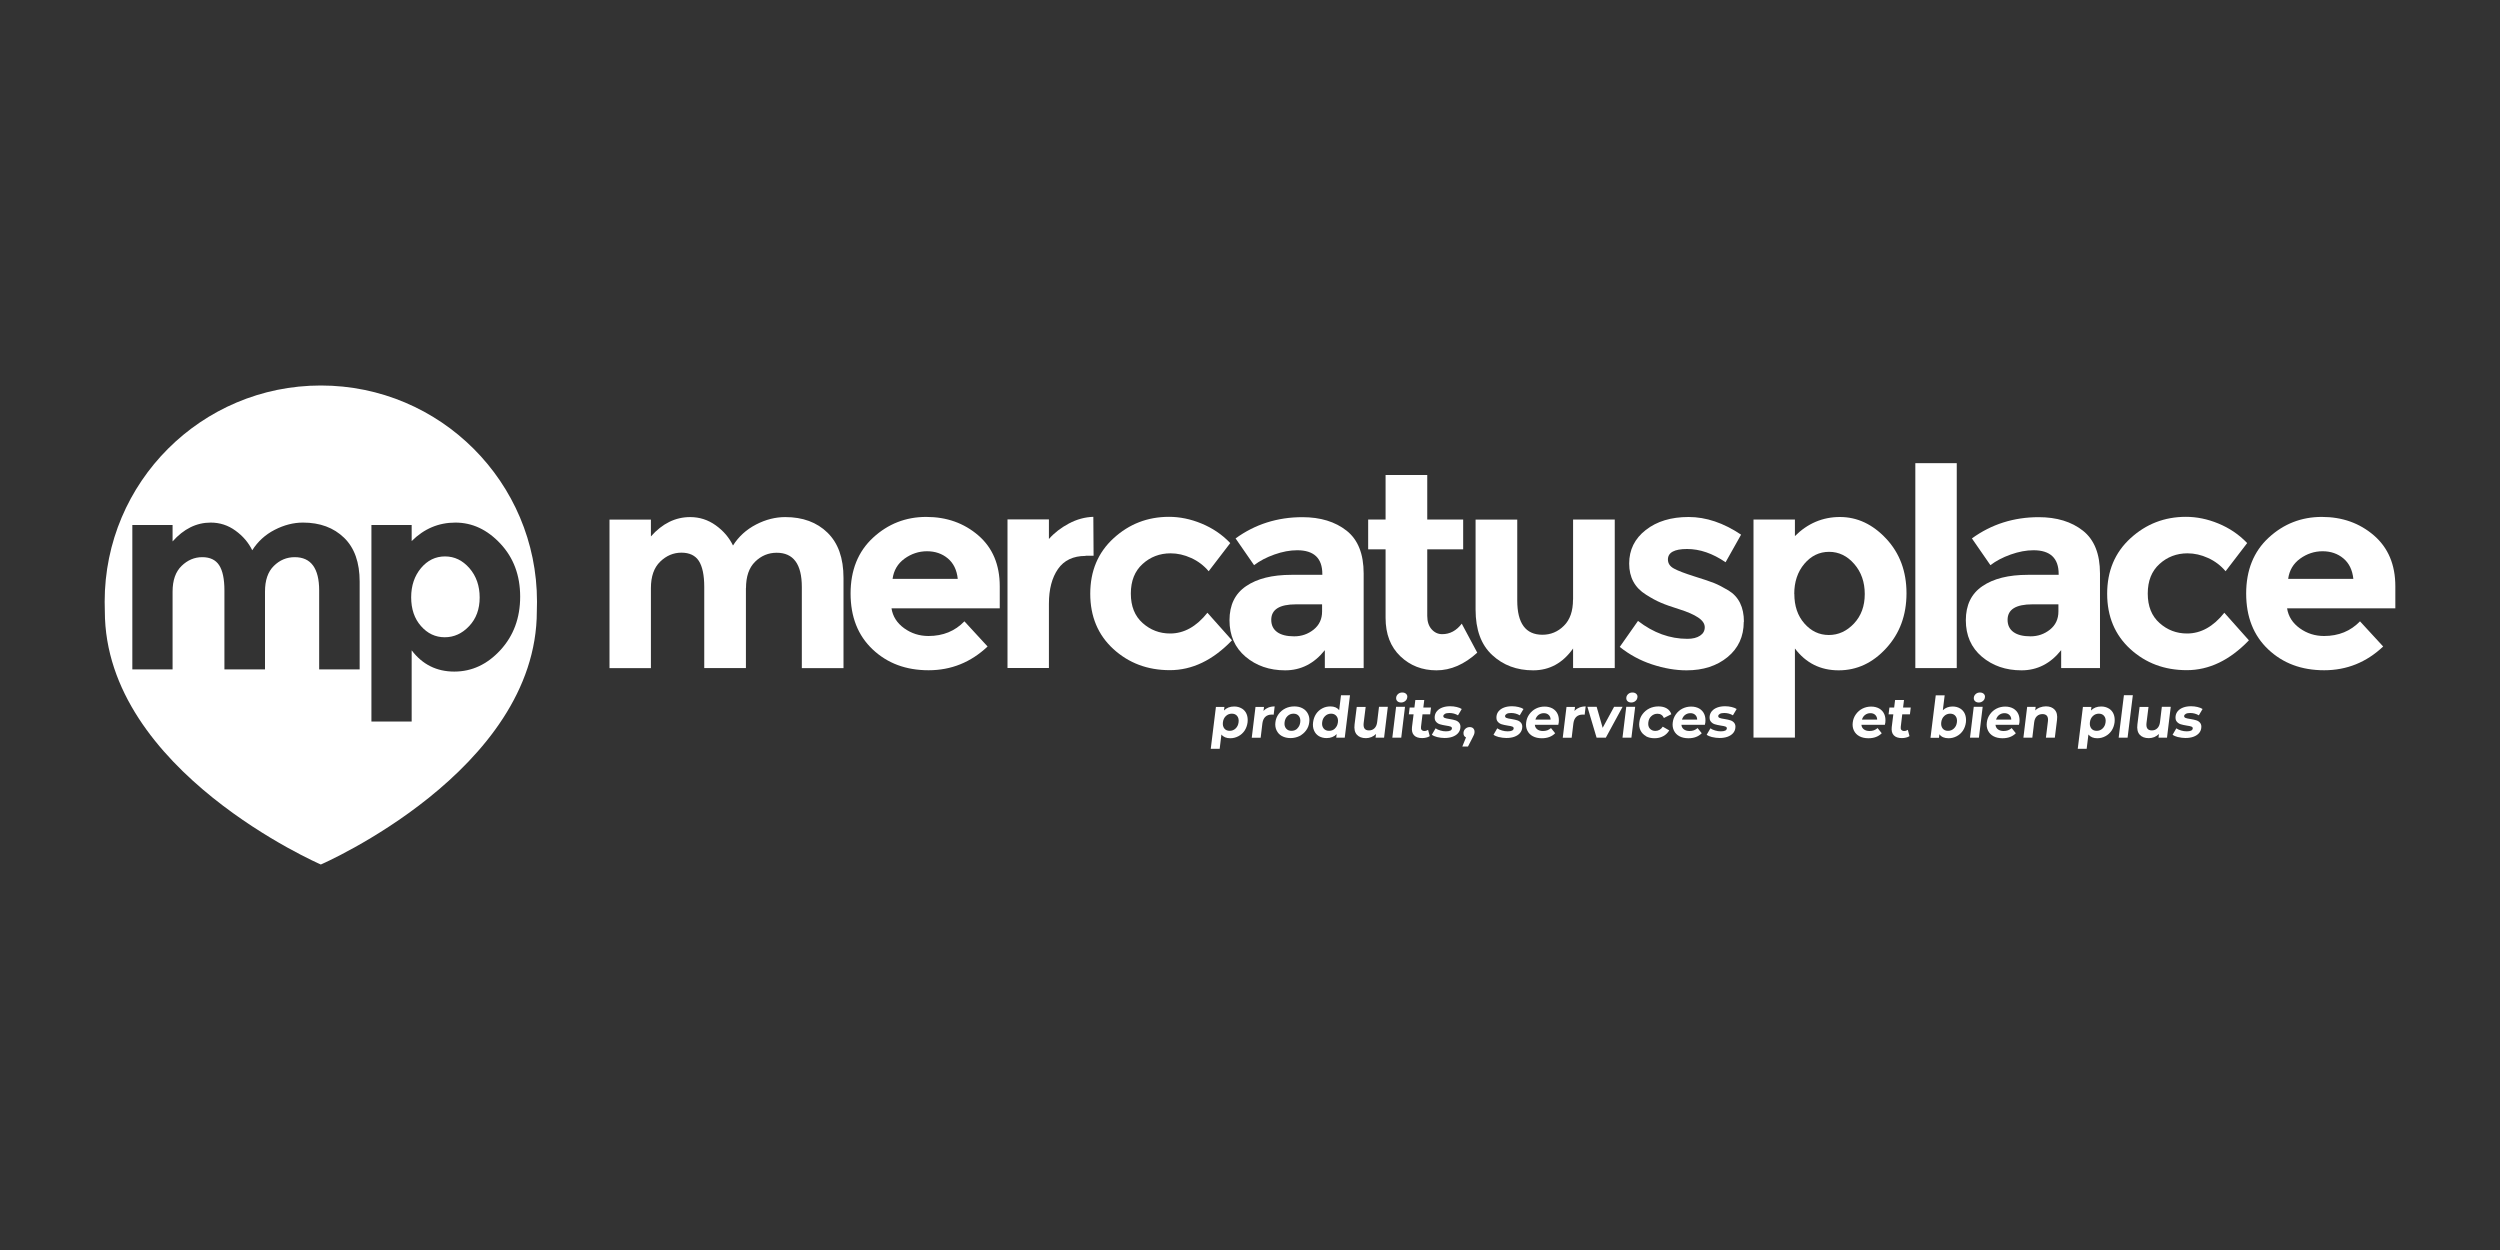 <?xml version="1.0" encoding="UTF-8"?>
<svg xmlns="http://www.w3.org/2000/svg" id="uuid-99ee79ae-10f1-4fa7-8e59-ec254c69c445" width="300" height="150" viewBox="0 0 300 150">
  <rect x="0" y="0" width="300" height="150" fill="#333333" stroke="none"/>
  <path d="m89.51,70.56v9.61h-5v-9.74c0-1.41-.22-2.45-.65-3.12-.43-.66-1.13-.99-2.09-.99s-1.81.36-2.55,1.08c-.74.72-1.11,1.77-1.11,3.17v9.61h-4.97v-17.83h4.97v2.02c1.37-1.55,2.94-2.32,4.71-2.32,1.13,0,2.15.33,3.07.99.92.66,1.61,1.47,2.07,2.42.68-1.08,1.61-1.92,2.77-2.52s2.33-.89,3.5-.89c2.1,0,3.79.62,5.07,1.87,1.28,1.25,1.92,3.05,1.92,5.42v10.84h-5v-9.74c0-2.74-1.01-4.11-3.02-4.11-.99,0-1.86.36-2.59,1.08-.73.72-1.09,1.77-1.09,3.17Z" style="fill:#fff;"></path>
  <path d="m118.51,77.58c-2.01,1.9-4.37,2.85-7.08,2.85s-4.94-.83-6.71-2.5c-1.77-1.67-2.65-3.91-2.65-6.71s.9-5.04,2.7-6.7c1.8-1.66,3.93-2.49,6.38-2.49s4.53.74,6.25,2.22c1.71,1.48,2.57,3.51,2.57,6.1v2.65h-12.99c.15.97.66,1.77,1.52,2.39.86.62,1.83.93,2.92.93,1.75,0,3.18-.59,4.31-1.76l2.78,3.02Zm-4.77-10.57c-.68-.57-1.52-.86-2.5-.86s-1.88.3-2.7.89c-.82.6-1.29,1.4-1.43,2.42h7.82c-.11-1.06-.51-1.88-1.19-2.45Z" style="fill:#fff;"></path>
  <path d="m130.27,66.71c-1.48,0-2.59.53-3.31,1.57-.73,1.05-1.09,2.44-1.09,4.16v7.72h-4.97v-17.83h4.97v2.35c.64-.73,1.44-1.35,2.4-1.86.96-.51,1.94-.77,2.93-.8l.03,4.67h-.96Z" style="fill:#fff;"></path>
  <path d="m140.42,76.02c1.66,0,3.15-.83,4.47-2.49l2.95,3.31c-2.3,2.39-4.78,3.58-7.46,3.58s-4.93-.85-6.78-2.54c-1.84-1.69-2.77-3.9-2.77-6.63s.93-4.95,2.8-6.66c1.87-1.71,4.08-2.57,6.65-2.57,1.28,0,2.58.26,3.89.8s2.47,1.31,3.46,2.35l-2.59,3.38c-.57-.68-1.28-1.22-2.1-1.59-.83-.38-1.65-.56-2.47-.56-1.3,0-2.43.43-3.36,1.28-.94.85-1.41,2.03-1.41,3.55s.47,2.69,1.41,3.53c.94.84,2.04,1.26,3.3,1.26Z" style="fill:#fff;"></path>
  <path d="m163.65,80.17h-4.67v-2.15c-1.28,1.61-2.87,2.42-4.76,2.42s-3.47-.55-4.76-1.64c-1.28-1.09-1.92-2.55-1.92-4.37s.66-3.19,1.99-4.09c1.33-.91,3.14-1.36,5.44-1.36h3.71v-.1c0-1.9-1.01-2.85-3.02-2.85-.86,0-1.77.17-2.73.51-.96.34-1.77.77-2.44,1.28l-2.22-3.21c2.34-1.7,5.02-2.55,8.02-2.55,2.16,0,3.93.54,5.3,1.62,1.37,1.08,2.05,2.8,2.05,5.14v11.37Zm-5-6.79v-.86h-3.12c-1.99,0-2.98.62-2.98,1.86,0,.64.24,1.13.71,1.47.47.34,1.15.51,2.04.51s1.66-.27,2.34-.81c.67-.54,1.01-1.26,1.01-2.17Z" style="fill:#fff;"></path>
  <path d="m171.27,65.92v7.99c0,.69.18,1.22.53,1.61.35.39.77.58,1.26.58.93,0,1.71-.42,2.35-1.26l1.86,3.48c-1.55,1.41-3.18,2.12-4.89,2.12s-3.16-.56-4.34-1.69c-1.18-1.13-1.77-2.66-1.77-4.61v-8.22h-2.09v-3.58h2.09v-5.34h5v5.34h4.31v3.58h-4.31Z" style="fill:#fff;"></path>
  <path d="m188.77,71.95v-9.61h5v17.83h-5v-2.35c-1.24,1.75-2.83,2.62-4.79,2.62s-3.6-.61-4.92-1.84c-1.33-1.23-1.99-3.04-1.99-5.45v-10.8h5v9.71c0,2.74,1.01,4.11,3.02,4.11.99,0,1.86-.36,2.58-1.08.73-.72,1.09-1.76,1.09-3.13Z" style="fill:#fff;"></path>
  <path d="m209.25,74.62c0,1.76-.65,3.17-1.94,4.23-1.29,1.06-2.93,1.59-4.92,1.59-1.33,0-2.71-.24-4.14-.71s-2.73-1.18-3.88-2.1l2.19-3.12c1.86,1.44,3.83,2.15,5.93,2.15.64,0,1.15-.13,1.52-.38.38-.25.56-.59.56-1.01s-.26-.81-.78-1.16c-.52-.35-1.27-.68-2.25-.99-.98-.31-1.73-.57-2.25-.8-.52-.22-1.11-.54-1.77-.96-1.35-.84-2.02-2.08-2.02-3.73s.66-2.99,1.99-4.03c1.33-1.04,3.04-1.56,5.14-1.56s4.2.71,6.3,2.12l-1.86,3.31c-1.55-1.06-3.09-1.59-4.62-1.59s-2.3.42-2.3,1.26c0,.46.24.83.73,1.09.49.27,1.29.57,2.42.93,1.13.35,1.93.62,2.4.81.47.19,1.04.48,1.71.88,1.24.75,1.86,2.01,1.86,3.76Z" style="fill:#fff;"></path>
  <path d="m220.79,62.04c2.08,0,3.93.87,5.55,2.6,1.62,1.73,2.44,3.92,2.44,6.55s-.81,4.83-2.44,6.6c-1.62,1.77-3.52,2.65-5.7,2.65s-3.93-.87-5.25-2.62v10.69h-4.97v-26.17h4.97v1.99c1.52-1.52,3.33-2.29,5.4-2.29Zm-5.47,9.23c0,1.45.4,2.63,1.21,3.55.81.92,1.78,1.38,2.93,1.38s2.15-.46,3.02-1.38c.86-.92,1.29-2.09,1.29-3.53s-.42-2.64-1.26-3.61c-.84-.97-1.85-1.46-3.02-1.46s-2.16.48-2.97,1.44c-.81.96-1.21,2.17-1.21,3.61Z" style="fill:#fff;"></path>
  <path d="m234.81,80.17h-4.97v-24.59h4.97v24.59Z" style="fill:#fff;"></path>
  <path d="m252.01,80.17h-4.67v-2.15c-1.28,1.61-2.87,2.42-4.76,2.42s-3.47-.55-4.76-1.64c-1.28-1.09-1.92-2.55-1.92-4.37s.66-3.19,1.99-4.09c1.33-.91,3.14-1.36,5.44-1.36h3.71v-.1c0-1.9-1.01-2.85-3.02-2.85-.86,0-1.77.17-2.73.51-.96.34-1.77.77-2.44,1.28l-2.22-3.21c2.34-1.7,5.02-2.55,8.02-2.55,2.16,0,3.93.54,5.3,1.62,1.37,1.08,2.05,2.8,2.05,5.14v11.37Zm-5-6.79v-.86h-3.12c-1.99,0-2.98.62-2.98,1.86,0,.64.24,1.13.71,1.47.47.34,1.15.51,2.04.51s1.66-.27,2.34-.81c.67-.54,1.01-1.26,1.01-2.17Z" style="fill:#fff;"></path>
  <path d="m262.45,76.02c1.66,0,3.15-.83,4.47-2.49l2.95,3.31c-2.3,2.39-4.78,3.58-7.46,3.58s-4.93-.85-6.78-2.54c-1.84-1.69-2.77-3.9-2.77-6.63s.93-4.95,2.8-6.66c1.87-1.71,4.08-2.57,6.65-2.57,1.28,0,2.58.26,3.89.8s2.47,1.31,3.46,2.35l-2.59,3.38c-.57-.68-1.28-1.22-2.1-1.59-.83-.38-1.65-.56-2.47-.56-1.3,0-2.43.43-3.36,1.28-.94.85-1.41,2.03-1.41,3.55s.47,2.69,1.41,3.53c.94.84,2.04,1.26,3.3,1.26Z" style="fill:#fff;"></path>
  <path d="m285.98,77.58c-2.01,1.9-4.37,2.85-7.08,2.85s-4.94-.83-6.71-2.5c-1.77-1.67-2.65-3.91-2.65-6.71s.9-5.04,2.7-6.7c1.8-1.66,3.93-2.49,6.38-2.49s4.53.74,6.25,2.22c1.71,1.48,2.57,3.51,2.57,6.1v2.65h-12.99c.15.97.66,1.77,1.52,2.39.86.62,1.83.93,2.92.93,1.75,0,3.18-.59,4.31-1.76l2.78,3.02Zm-4.77-10.57c-.68-.57-1.52-.86-2.5-.86s-1.88.3-2.7.89c-.82.6-1.29,1.4-1.43,2.42h7.82c-.11-1.06-.51-1.88-1.19-2.45Z" style="fill:#fff;"></path>
  <path d="m149.01,85.01c.26.16.46.38.58.67.12.29.16.62.12,1-.05.38-.17.71-.36,1-.2.29-.44.51-.75.67s-.62.24-.97.24c-.47,0-.83-.15-1.06-.45l-.21,1.72h-1.07l.62-5.03h1.02l-.05.43c.31-.32.71-.48,1.22-.48.34,0,.65.08.91.24Zm-.74,2.41c.2-.19.32-.43.36-.75.04-.31-.02-.56-.17-.75s-.37-.28-.64-.28-.51.09-.71.28c-.2.19-.32.43-.36.75-.04.31.02.56.17.75.15.19.37.28.64.28s.51-.09.71-.28Z" style="fill:#fff;"></path>
  <path d="m152.19,84.91c.23-.09.49-.14.77-.14l-.12.99c-.12,0-.2-.01-.24-.01-.31,0-.56.09-.75.26-.19.17-.31.43-.36.77l-.21,1.75h-1.07l.45-3.7h1.02l-.06.49c.15-.18.34-.31.57-.4Z" style="fill:#fff;"></path>
  <path d="m153.83,88.33c-.29-.16-.5-.39-.64-.68s-.19-.62-.14-.98c.04-.37.17-.69.38-.98.21-.29.48-.51.81-.68.33-.16.69-.24,1.08-.24s.73.08,1.01.24c.29.16.5.39.64.68s.19.62.14.98c-.04.37-.17.7-.38.98-.21.29-.48.51-.8.68-.33.16-.69.24-1.07.24s-.73-.08-1.02-.24Zm1.84-.91c.2-.19.32-.43.36-.75.04-.31-.02-.56-.17-.75-.15-.19-.37-.28-.64-.28s-.51.09-.71.28c-.2.19-.32.43-.36.75-.04.31.02.56.18.75.16.19.37.28.65.28s.51-.09.71-.28Z" style="fill:#fff;"></path>
  <path d="m162,83.42l-.63,5.1h-1.02l.05-.43c-.3.32-.71.48-1.21.48-.35,0-.65-.08-.92-.23-.26-.16-.46-.38-.58-.67-.13-.29-.17-.62-.12-1,.05-.38.17-.71.36-1,.2-.29.44-.51.75-.67.3-.16.62-.23.97-.23.47,0,.82.15,1.05.45l.22-1.79h1.07Zm-1.81,4c.2-.19.32-.43.36-.75.04-.31-.02-.56-.18-.75-.16-.19-.37-.28-.64-.28s-.51.09-.71.28c-.2.19-.32.43-.36.75-.04.31.02.56.18.75.16.19.37.28.65.28s.51-.09.71-.28Z" style="fill:#fff;"></path>
  <path d="m166.54,84.82l-.45,3.7h-1.02l.05-.44c-.16.16-.35.28-.55.37-.21.08-.43.13-.65.13-.49,0-.85-.14-1.1-.42s-.34-.69-.27-1.24l.26-2.09h1.07l-.24,1.93c-.07.6.14.89.64.89.26,0,.47-.08.65-.25.18-.17.29-.42.33-.75l.22-1.83h1.07Z" style="fill:#fff;"></path>
  <path d="m167.53,84.82h1.07l-.45,3.7h-1.07l.45-3.7Zm.14-.69c-.11-.11-.15-.26-.13-.43.02-.17.1-.31.24-.43.14-.12.31-.17.5-.17s.35.06.46.17.16.25.13.41c-.02.18-.1.33-.24.44-.14.12-.31.18-.5.18s-.35-.06-.46-.17Z" style="fill:#fff;"></path>
  <path d="m171.56,88.34c-.12.08-.25.14-.41.17-.16.04-.32.06-.49.06-.44,0-.77-.11-.98-.34-.21-.22-.29-.55-.24-.99l.19-1.52h-.57l.1-.82h.57l.11-.9h1.07l-.11.9h.92l-.1.82h-.92l-.18,1.51c-.02.16,0,.28.08.36.07.08.18.13.32.13.17,0,.32-.05.45-.14l.2.76Z" style="fill:#fff;"></path>
  <path d="m172.49,88.46c-.29-.08-.51-.17-.67-.29l.45-.77c.15.11.34.19.57.26.23.07.45.1.67.1.45,0,.7-.11.72-.34.01-.11-.04-.18-.16-.23-.12-.05-.3-.08-.56-.12-.3-.05-.54-.1-.73-.16-.19-.06-.35-.17-.47-.32-.13-.15-.17-.37-.14-.65.03-.23.12-.44.28-.62.16-.18.37-.32.64-.42.27-.1.58-.15.94-.15.26,0,.52.03.77.09.25.06.46.14.61.24l-.45.76c-.3-.18-.65-.28-1.03-.28-.23,0-.41.03-.53.1s-.19.15-.2.25c-.01.11.04.19.16.24.12.05.31.09.57.13.3.05.54.1.72.16.19.06.34.16.46.31.12.15.17.36.13.63-.03.23-.12.43-.28.61-.16.18-.38.32-.65.42-.27.1-.59.15-.96.15-.31,0-.6-.04-.89-.11Z" style="fill:#fff;"></path>
  <path d="m176.81,87.43c.11.12.15.28.13.48-.01.09-.03.18-.07.27-.04.09-.1.23-.2.41l-.51.99h-.68l.44-1.09c-.11-.05-.19-.12-.24-.22-.05-.1-.07-.22-.06-.36.02-.2.11-.36.25-.48.14-.12.31-.18.5-.18s.34.06.45.18Z" style="fill:#fff;"></path>
  <path d="m179.89,88.46c-.29-.08-.51-.17-.67-.29l.45-.77c.15.11.34.19.57.26.23.07.45.1.68.1.45,0,.69-.11.72-.34.01-.11-.04-.18-.16-.23-.12-.05-.3-.08-.56-.12-.3-.05-.54-.1-.73-.16-.19-.06-.35-.17-.47-.32-.13-.15-.17-.37-.14-.65.03-.23.12-.44.28-.62.16-.18.37-.32.64-.42.27-.1.58-.15.94-.15.26,0,.52.03.77.09.25.06.46.14.61.24l-.45.76c-.3-.18-.65-.28-1.03-.28-.23,0-.41.03-.53.1s-.19.15-.2.25c-.01.11.04.19.16.24s.31.09.58.13c.3.05.54.1.72.16.19.06.34.16.46.31.12.15.17.36.13.63-.03.23-.12.43-.28.61-.16.18-.38.32-.65.42-.27.1-.59.15-.96.15-.31,0-.6-.04-.89-.11Z" style="fill:#fff;"></path>
  <path d="m186.98,86.98h-2.8c.02.23.12.41.29.54.17.13.4.2.68.2.19,0,.37-.03.52-.08.16-.06.31-.15.45-.27l.5.62c-.4.4-.93.6-1.6.6-.42,0-.78-.08-1.08-.24s-.52-.39-.66-.68-.19-.62-.14-.98c.04-.36.17-.69.38-.98.21-.29.47-.52.79-.68.32-.16.67-.24,1.04-.24s.68.08.96.23c.27.16.48.38.61.67.13.29.17.63.13,1.01,0,.01-.02.11-.06.29Zm-2.36-1.19c-.18.14-.3.32-.37.56h1.82c0-.23-.08-.42-.23-.56-.15-.14-.34-.21-.58-.21s-.45.07-.64.21Z" style="fill:#fff;"></path>
  <path d="m189.51,84.91c.23-.09.49-.14.77-.14l-.12.99c-.12,0-.2-.01-.24-.01-.31,0-.56.09-.75.26-.19.17-.31.43-.36.77l-.21,1.75h-1.07l.45-3.7h1.02l-.06.49c.15-.18.34-.31.57-.4Z" style="fill:#fff;"></path>
  <path d="m194.71,84.82l-2.01,3.7h-1.11l-1.1-3.7h1.11l.72,2.52,1.37-2.52h1.03Z" style="fill:#fff;"></path>
  <path d="m195.15,84.82h1.07l-.45,3.7h-1.07l.45-3.7Zm.14-.69c-.11-.11-.15-.26-.13-.43.02-.17.1-.31.24-.43.14-.12.31-.17.5-.17s.35.06.46.17.16.25.13.41c-.02.18-.1.33-.24.44-.14.12-.31.18-.5.18s-.35-.06-.46-.17Z" style="fill:#fff;"></path>
  <path d="m197.51,88.33c-.29-.16-.51-.39-.65-.68-.14-.29-.19-.62-.14-.98.04-.37.17-.69.39-.98s.48-.51.82-.68c.33-.16.7-.24,1.09-.24s.72.08.99.24c.27.16.45.4.55.7l-.89.45c-.15-.34-.41-.51-.77-.51-.28,0-.52.09-.73.28-.21.18-.33.43-.37.75-.04.32.02.57.18.75.16.18.38.28.66.28.37,0,.67-.17.89-.51l.78.45c-.17.29-.41.52-.72.69-.31.17-.66.25-1.05.25s-.74-.08-1.03-.24Z" style="fill:#fff;"></path>
  <path d="m204.57,86.98h-2.8c.02.23.12.41.29.54.17.13.4.2.68.2.19,0,.37-.03.52-.08.16-.06.31-.15.45-.27l.5.62c-.4.4-.93.6-1.6.6-.42,0-.78-.08-1.08-.24s-.52-.39-.66-.68-.19-.62-.14-.98c.04-.36.17-.69.38-.98.21-.29.47-.52.79-.68.32-.16.67-.24,1.04-.24s.68.08.96.23c.27.16.48.38.61.67.13.29.17.63.13,1.01,0,.01-.02.11-.06.29Zm-2.36-1.19c-.18.14-.3.32-.37.56h1.82c0-.23-.08-.42-.23-.56-.15-.14-.34-.21-.58-.21s-.45.07-.64.21Z" style="fill:#fff;"></path>
  <path d="m205.47,88.46c-.29-.08-.51-.17-.67-.29l.45-.77c.15.11.34.19.57.26.23.07.45.1.68.1.45,0,.69-.11.72-.34.01-.11-.04-.18-.16-.23-.12-.05-.3-.08-.56-.12-.3-.05-.54-.1-.73-.16-.19-.06-.35-.17-.47-.32-.13-.15-.17-.37-.14-.65.03-.23.12-.44.28-.62.16-.18.37-.32.64-.42.27-.1.58-.15.94-.15.26,0,.52.03.77.09.25.06.46.14.61.24l-.45.76c-.3-.18-.65-.28-1.03-.28-.23,0-.41.03-.53.1s-.19.15-.2.25c-.01.11.04.19.16.24s.31.09.58.13c.3.05.54.1.72.16.19.06.34.16.46.31.12.15.17.36.13.63-.03.23-.12.43-.28.61-.16.18-.38.32-.65.42-.27.1-.59.15-.96.15-.31,0-.6-.04-.89-.11Z" style="fill:#fff;"></path>
  <path d="m226.17,86.98h-2.8c.02.23.12.41.29.54s.4.2.68.2c.19,0,.37-.03.52-.08.16-.06.31-.15.45-.27l.5.62c-.4.4-.93.6-1.6.6-.42,0-.78-.08-1.08-.24s-.52-.39-.66-.68-.19-.62-.14-.98c.04-.36.17-.69.38-.98.21-.29.47-.52.79-.68.32-.16.67-.24,1.04-.24s.68.08.96.23c.27.16.48.38.61.67.13.29.17.63.13,1.01,0,.01-.02.11-.06.29Zm-2.36-1.19c-.18.14-.31.32-.37.56h1.82c0-.23-.09-.42-.23-.56-.15-.14-.34-.21-.58-.21s-.45.07-.64.21Z" style="fill:#fff;"></path>
  <path d="m229.13,88.34c-.12.08-.25.14-.41.17-.16.04-.32.06-.49.06-.44,0-.77-.11-.98-.34-.21-.22-.29-.55-.24-.99l.19-1.52h-.57l.1-.82h.57l.11-.9h1.07l-.11.9h.92l-.1.82h-.92l-.18,1.51c-.02.16,0,.28.08.36.07.08.18.13.32.13.17,0,.32-.05.45-.14l.2.76Z" style="fill:#fff;"></path>
  <path d="m235.21,85.01c.26.16.46.38.58.67.12.29.16.62.12,1-.05.38-.17.71-.36,1-.2.29-.44.51-.75.67s-.62.24-.97.24c-.51,0-.88-.16-1.1-.48l-.05.43h-1.02l.63-5.1h1.07l-.22,1.79c.31-.3.7-.45,1.17-.45.34,0,.65.08.91.24Zm-.74,2.41c.2-.19.32-.43.36-.75.04-.31-.02-.56-.17-.75s-.37-.28-.64-.28-.51.09-.71.28c-.2.19-.32.43-.36.75-.04.31.02.56.17.75.15.19.37.28.64.28s.51-.09.71-.28Z" style="fill:#fff;"></path>
  <path d="m236.85,84.82h1.07l-.45,3.7h-1.07l.45-3.7Zm.14-.69c-.11-.11-.15-.26-.13-.43.02-.17.1-.31.24-.43.14-.12.31-.17.5-.17s.35.06.46.17.16.25.13.41c-.02.18-.1.33-.24.44-.14.12-.31.18-.5.18s-.35-.06-.46-.17Z" style="fill:#fff;"></path>
  <path d="m242.26,86.98h-2.8c.02.23.12.41.29.54.17.13.4.2.68.2.19,0,.37-.03.52-.08.16-.06.31-.15.45-.27l.5.62c-.4.4-.93.6-1.6.6-.42,0-.78-.08-1.08-.24s-.52-.39-.66-.68-.19-.62-.14-.98c.04-.36.17-.69.38-.98.21-.29.47-.52.79-.68.32-.16.67-.24,1.04-.24s.68.08.96.23c.27.16.48.38.61.67.13.29.17.63.13,1.01,0,.01-.02.11-.06.29Zm-2.36-1.19c-.18.14-.3.32-.37.56h1.82c0-.23-.08-.42-.23-.56-.15-.14-.34-.21-.58-.21s-.45.07-.64.21Z" style="fill:#fff;"></path>
  <path d="m246.57,85.18c.25.27.34.68.27,1.22l-.26,2.12h-1.07l.24-1.95c.04-.29,0-.51-.11-.66-.11-.14-.29-.22-.53-.22-.27,0-.5.08-.68.25s-.29.42-.33.75l-.22,1.83h-1.07l.45-3.7h1.02l-.05.43c.16-.16.35-.28.57-.36.22-.08.46-.13.71-.13.46,0,.81.14,1.06.41Z" style="fill:#fff;"></path>
  <path d="m253.05,85.01c.26.16.46.38.58.67.12.29.16.62.12,1-.05.38-.17.71-.36,1-.2.29-.44.51-.75.67-.3.16-.62.24-.97.24-.47,0-.82-.15-1.06-.45l-.21,1.72h-1.07l.62-5.03h1.02l-.05.43c.31-.32.71-.48,1.22-.48.34,0,.65.08.91.24Zm-.74,2.41c.2-.19.32-.43.36-.75.04-.31-.02-.56-.17-.75s-.37-.28-.64-.28-.51.09-.71.28c-.2.19-.32.43-.36.75-.04.31.02.56.17.75s.37.28.64.28.51-.09.71-.28Z" style="fill:#fff;"></path>
  <path d="m254.87,83.42h1.07l-.63,5.1h-1.07l.63-5.1Z" style="fill:#fff;"></path>
  <path d="m260.49,84.82l-.45,3.7h-1.02l.05-.44c-.16.16-.35.28-.55.37-.21.08-.43.13-.66.13-.48,0-.85-.14-1.1-.42s-.34-.69-.27-1.24l.26-2.09h1.07l-.24,1.93c-.07.6.14.89.64.89.26,0,.47-.08.65-.25.18-.17.29-.42.33-.75l.22-1.83h1.07Z" style="fill:#fff;"></path>
  <path d="m261.38,88.46c-.29-.08-.51-.17-.67-.29l.45-.77c.15.11.34.19.57.26.23.07.45.1.68.1.45,0,.69-.11.72-.34.01-.11-.04-.18-.16-.23-.12-.05-.3-.08-.56-.12-.3-.05-.54-.1-.73-.16-.19-.06-.35-.17-.47-.32-.13-.15-.17-.37-.14-.65.03-.23.12-.44.28-.62.16-.18.37-.32.64-.42.27-.1.58-.15.94-.15.26,0,.52.03.77.09.25.06.46.14.61.24l-.45.76c-.3-.18-.65-.28-1.03-.28-.23,0-.41.03-.53.1s-.19.15-.2.25c-.01.11.04.19.16.24s.31.09.58.13c.3.05.54.1.72.16.19.06.34.16.46.31.12.15.17.36.13.63-.03.23-.12.43-.28.61-.16.18-.38.32-.65.42-.27.1-.59.15-.96.15-.31,0-.6-.04-.89-.11Z" style="fill:#fff;"></path>
  <path d="m53.4,66.77c-1.14,0-2.1.47-2.88,1.4-.78.93-1.18,2.11-1.18,3.51s.39,2.56,1.18,3.45c.78.89,1.73,1.34,2.85,1.34s2.09-.45,2.93-1.34c.84-.89,1.26-2.03,1.26-3.43s-.41-2.57-1.22-3.51c-.82-.94-1.79-1.42-2.93-1.42Z" style="fill:#fff;"></path>
  <path d="m38.5,46.26c-14.33,0-25.94,11.61-25.94,25.94,0,.38.02.76.02,1.14,0,19.18,25.92,30.4,25.92,30.4,0,0,25.92-11.22,25.92-30.4,0-.38.02-.76.02-1.14,0-14.33-11.61-25.94-25.94-25.94Zm4.67,34.07h-4.87v-9.47c0-2.66-.98-4-2.93-4-.97,0-1.8.35-2.51,1.05-.71.7-1.06,1.72-1.06,3.08v9.34h-4.87v-9.47c0-1.37-.21-2.38-.63-3.03s-1.1-.97-2.03-.97-1.76.35-2.48,1.05c-.72.7-1.08,1.72-1.08,3.08v9.34h-4.83v-17.33h4.83v1.97c1.33-1.5,2.86-2.26,4.57-2.26,1.1,0,2.09.32,2.98.97.89.64,1.56,1.43,2.01,2.35.67-1.05,1.56-1.87,2.69-2.45,1.13-.58,2.26-.87,3.4-.87,2.04,0,3.68.61,4.93,1.82,1.25,1.21,1.87,2.97,1.87,5.27v10.54Zm16.88-2.32c-1.58,1.72-3.43,2.58-5.54,2.58s-3.82-.85-5.11-2.55v8.54h-4.83v-23.58h4.83v1.93c1.48-1.48,3.23-2.22,5.25-2.22s3.82.84,5.4,2.53c1.58,1.69,2.37,3.81,2.37,6.36s-.79,4.69-2.37,6.41Z" style="fill:#fff;"></path>
</svg>
